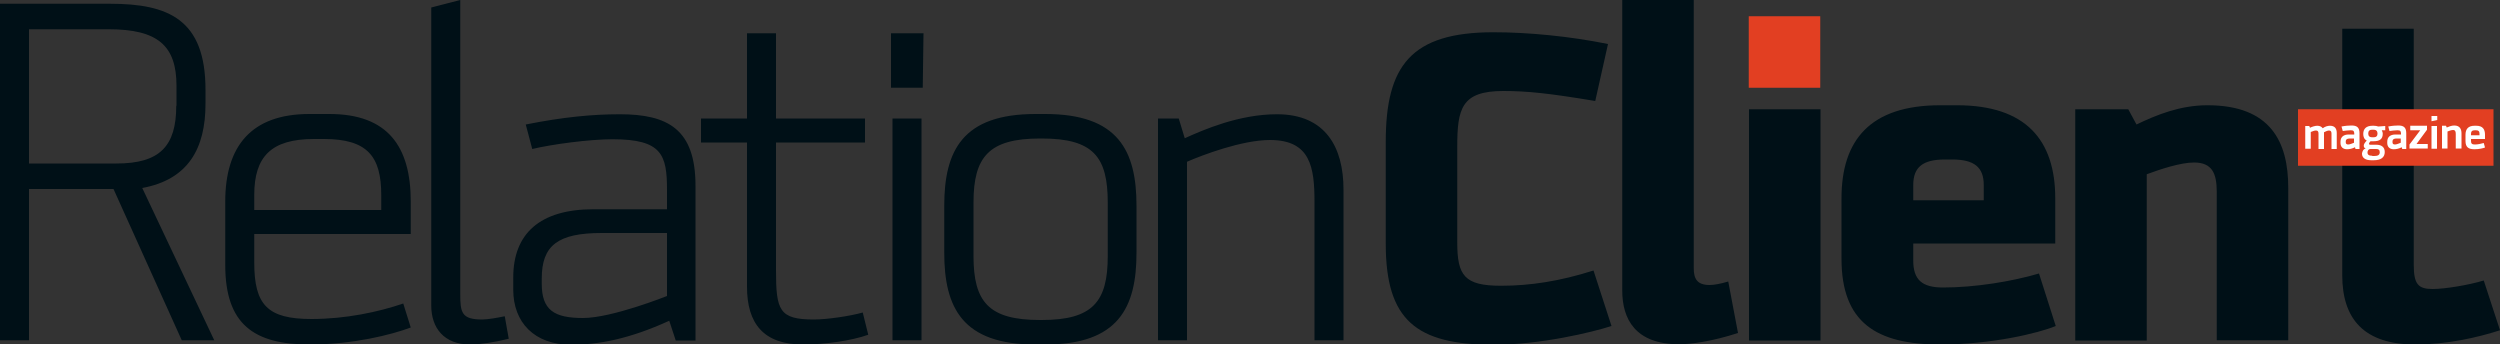 <?xml version="1.0" encoding="UTF-8"?>
<!-- Generator: Adobe Illustrator 27.2.0, SVG Export Plug-In . SVG Version: 6.00 Build 0)  -->
<svg xmlns="http://www.w3.org/2000/svg" xmlns:xlink="http://www.w3.org/1999/xlink" version="1.1" id="Calque_1" x="0px" y="0px" viewBox="0 0 1000 137.8" style="enable-background:new 0 0 1000 137.8;" xml:space="preserve">
<rect x="0" y="0" width="1000" height="137.8" fill="#333333" stroke="none"/>
<style type="text/css">
	.st0{fill:#E23F22;}
	.st1{fill:#001017;}
	.st2{fill:#FFFFFF;}
</style>
<g>
	<rect x="699.5" y="6.5" class="st0" width="28.6" height="28.6"></rect>
	<path class="st1" d="M936.9,110.1c0,17.4,8.6,27.7,29.3,27.7c12.8,0,25.2-2.9,33.8-5.7l-6.5-19.9c-6,1.8-15.4,3.4-20.5,3.4   c-5.8,0-7.5-2-7.5-9.7V11.5h-28.6V110.1z M915.3,136.2V75.1c0-18.3-7-33-32.3-33c-10.9,0-20.3,3.8-28.4,7.7l-3.3-6.1h-21.2v92.5   h28.6V69.7c5.4-2,13.5-4.7,18.9-4.7c7.2,0,9.1,4.3,9.1,11.7v59.4H915.3z M793.5,80.1h-28.2V74c0-7.2,3.9-10.2,12.6-10.2h3   c8.8,0,12.6,3.1,12.6,10.2V80.1z M815.6,109.4c-10.9,3.2-25.6,5.6-38.4,5.6c-8.4,0-11.9-3.1-11.9-10.8v-6.8h56.8V79.3   c0-23.2-11.7-37.2-39.3-37.2h-6.7c-28.1,0-39.5,14-39.5,37.2v24.2c0,25.5,13.9,34.3,39.6,34.3c20.3,0,39.1-4.5,46.1-7.4   L815.6,109.4z M728.2,43.7h-28.6v92.5h28.6V43.7z M637.4,108.2c-13.5,4.3-25.4,6.1-37,6.1c-14.7,0-17.5-4.1-17.5-17.4V58.8   c0-15.3,1.6-22.4,18.4-22.4c9.6,0,18.2,0.9,36.8,4l5.1-22.8c-15.3-3.1-31.9-4.7-45.8-4.7c-33.1,0-43.1,13.5-43.1,43.8v40.8   c0,30.5,12.1,40.4,43.1,40.4c18.8,0,39.5-5,47.2-7.5L637.4,108.2z"></path>
	<rect x="919.2" y="43.7" class="st0" width="78.2" height="22.6"></rect>
	<path class="st2" d="M991.8,54.1h-3.4v-0.6c0-1,0.5-1.4,1.6-1.4h0.3c1.1,0,1.5,0.4,1.5,1.4V54.1z M993.5,57.2   c-1,0.3-2.4,0.6-3.6,0.6c-1.1,0-1.5-0.4-1.5-1.4v-0.8h5.6v-1.7c0-2.3-1-3.6-3.5-3.6h-0.7c-2.5,0-3.6,1.3-3.6,3.6v2.5   c0,2.5,1.2,3.3,3.6,3.3c1.8,0,3.5-0.4,4.2-0.7L993.5,57.2z M984.6,59.5v-6.1c0-1.8-0.7-3.2-2.9-3.2c-1.2,0-2.2,0.5-3,0.8l-0.3-0.7   h-1.6v9.1h2.2v-6.8c0.5-0.2,1.5-0.6,2.2-0.6c0.9,0,1.1,0.6,1.1,1.6v5.8H984.6z M974.9,48v-1.6h-2.3v2.1L974.9,48z M974.8,50.4h-2.2   v9.1h2.2V50.4z M971.1,59.5v-1.9h-4.5l4.2-5.7v-1.6h-6.7v1.8h4l-4.3,5.7v1.6H971.1z M960.3,57.1c-0.5,0.2-1.7,0.7-2.3,0.7   c-0.7,0-1-0.3-1-0.9v-0.3c0-0.8,0.4-1.1,1.4-1.2c0.7,0,1.7,0,1.9,0V57.1z M962.5,59.5v-6.2c0-2.4-1.1-3.1-3.2-3.1   c-1.1,0-2.5,0.1-4,0.4l0.5,1.8c0.7-0.1,2.3-0.3,3.2-0.3c1.2,0,1.3,0.4,1.4,1.2v0.5h-2.2c-2.1,0-3.3,1-3.3,2.9v0.5   c0,1.5,0.9,2.5,2.6,2.5c1,0,2-0.2,3.2-0.8l0.2,0.7H962.5z M948.8,54.9c-1.1,0-1.5-0.6-1.5-1.5c0-0.9,0.4-1.5,1.5-1.5h0.7   c1,0,1.5,0.6,1.5,1.5c0,0.9-0.4,1.5-1.5,1.5H948.8z M948.9,62.3c-1.3,0-1.9-0.4-1.9-1.3V61c0-0.6,0.3-1.4,1.3-1.4h2.1   c1,0,1.5,0.3,1.5,1.3c0,1.1-0.8,1.5-2.2,1.5H948.9z M949.5,64.1c2.8,0,4.4-1.1,4.4-3.3c0-2.1-1.5-2.9-3.3-2.9h-2.3   c-0.5,0-0.7-0.1-0.7-0.4c0-0.3,0.4-0.8,0.6-1c0.4,0,0.7,0,0.9,0h0.3c2.5,0,3.7-0.9,3.7-3c0-0.5-0.2-1-0.4-1.4h1.4v-1.7l-2.8,0.2   c-0.5-0.2-1.2-0.3-1.8-0.3H949c-2.5,0-3.7,1.2-3.7,3.3c0,1.1,0.4,2.2,1.4,2.6c-0.7,0.8-1.2,1.4-1.2,2.1c0,0.5,0.3,1,0.8,1.1   c-1,0.2-1.4,1.2-1.5,2v0.1c0,1.6,1.3,2.6,3.7,2.6H949.5z M941.6,57.1c-0.5,0.2-1.7,0.7-2.3,0.7c-0.7,0-1-0.3-1-0.9v-0.3   c0-0.8,0.4-1.1,1.4-1.2c0.7,0,1.7,0,1.9,0V57.1z M943.8,59.5v-6.2c0-2.4-1.1-3.1-3.2-3.1c-1.1,0-2.5,0.1-4,0.4l0.5,1.8   c0.7-0.1,2.3-0.3,3.2-0.3c1.2,0,1.3,0.4,1.4,1.2v0.5h-2.2c-2.1,0-3.3,1-3.3,2.9v0.5c0,1.5,0.9,2.5,2.6,2.5c1,0,2-0.2,3.2-0.8   l0.2,0.7H943.8z M934.7,59.5v-6.3c0-1.8-0.8-2.9-2.7-2.9c-0.9,0-2,0.3-2.9,1c-0.5-0.6-1.1-1-2.2-1c-0.9,0-2.1,0.4-2.9,0.8l-0.3-0.7   h-1.6v9.1h2.2v-6.7c0.7-0.3,1.5-0.6,2.1-0.6c0.8,0,1,0.5,1,1.3v6.1h2.2v-6.7c0.6-0.3,1.4-0.7,2-0.7c0.8,0,1,0.5,1,1.3v6.1H934.7z"></path>
	<path class="st1" d="M537.4,136.1V75.8c0-16.9-7.2-30.1-26.6-30.1c-15.2,0-29.4,6.2-36.9,9.6l-2.4-7.9h-8.3v88.7h11.6V64.7   C481,62,496.8,56,508,56c16.2,0,17.8,10.9,17.8,24.8v55.3H537.4z M443.1,102.4c0,18.2-5.9,25.6-26.4,25.6h-0.7   c-20.6,0-26.6-7.3-26.6-25.6V81c0-18.2,6.1-25.6,26.6-25.6h0.7c20.6,0,26.4,7.3,26.4,25.6V102.4z M418.1,137.8   c29.2,0,36.5-14.7,36.5-36.7V82.3c0-22-7.3-36.7-36.5-36.7h-3.9c-29.2,0-36.5,14.7-36.5,36.7v18.8c0,22,7.3,36.7,36.5,36.7H418.1z    M369.1,35.1l0.3-21.8h-13v21.8H369.1z M368.6,47.4h-11.6v88.7h11.6V47.4z M345.1,125c-5.3,1.5-14.5,2.8-19.5,2.8   c-13.9,0-15.2-3.6-15.2-19.7V57H346v-9.6h-35.6V13.3h-11.6v34.1h-18.4V57h18.4v57.7c0,14.7,6.6,23.1,22.4,23.1   c8.8,0,19.3-1.5,26.1-3.9L345.1,125z M266.8,118.4c0,0-22,8.8-33.6,8.8c-11.6,0-16.5-3.2-16.5-13.7v-2.1c0-13.2,6.4-18.2,24-18.2   h26.1V118.4z M278.2,136.1V74.3c0-22.6-11-28.6-30.3-28.6c-10.8,0-22.6,1.1-37.6,4.1l2.6,9.8c7.9-1.9,22.9-3.9,32.1-3.9   c19.8,0,21.8,6.2,21.8,20.3v7.7h-29.4c-21.5,0-32.1,9.8-32.1,27.3v4.9c0,13,8.4,22,23.1,22c11,0,23.3-2.3,39.3-9.6l2.6,7.9H278.2z    M201.9,126.5c-2.9,0.6-6.8,1.3-9,1.3c-8.3,0-8.8-2.8-8.8-10.2V0l-11.6,3v119.2c0,9,5.1,15.6,15.6,15.6c3.9,0,9.7-0.9,15.4-2.3   L201.9,126.5z M152.5,84h-50.8v-6c0-15.4,6.8-22.4,23.9-22.4h4c17.4,0,22.9,7,22.9,22.4V84z M161.3,121.4   c-9.9,3.4-23.1,6.2-36.7,6.2c-17.6,0-22.9-5.6-22.9-22.6V93.6h62.6v-13c0-22-9.2-35-32.5-35h-8.1c-23.3,0-33.6,13-33.6,35V106   c0,23.7,11.4,31.8,33.8,31.8c17.3,0,32.7-3.9,40.4-6.8L161.3,121.4z M70.5,42.3c0,16.2-6.6,23.1-23.9,23.1H11.6V11.7h31.8   c19.8,0,27.2,6.6,27.2,22.7V42.3z M85.7,136.1L56.9,75.2c18.4-3.4,25.3-15.8,25.3-33.7v-5.6c0-28.2-14.9-34.4-38.2-34.4H0v134.6   h11.6V75.6h33.8l27.3,60.5H85.7z"></path>
	<path class="st1" d="M691.3,112.6c-3,0.9-5.6,1.4-7.5,1.4c-4.9,0-6.3-2.5-6.3-6.6V0h-28.6v116.2c0,11.3,5.1,21.5,22.8,21.5   c4.6,0,13-1.1,23.5-4.5L691.3,112.6z"></path>
</g>
</svg>
